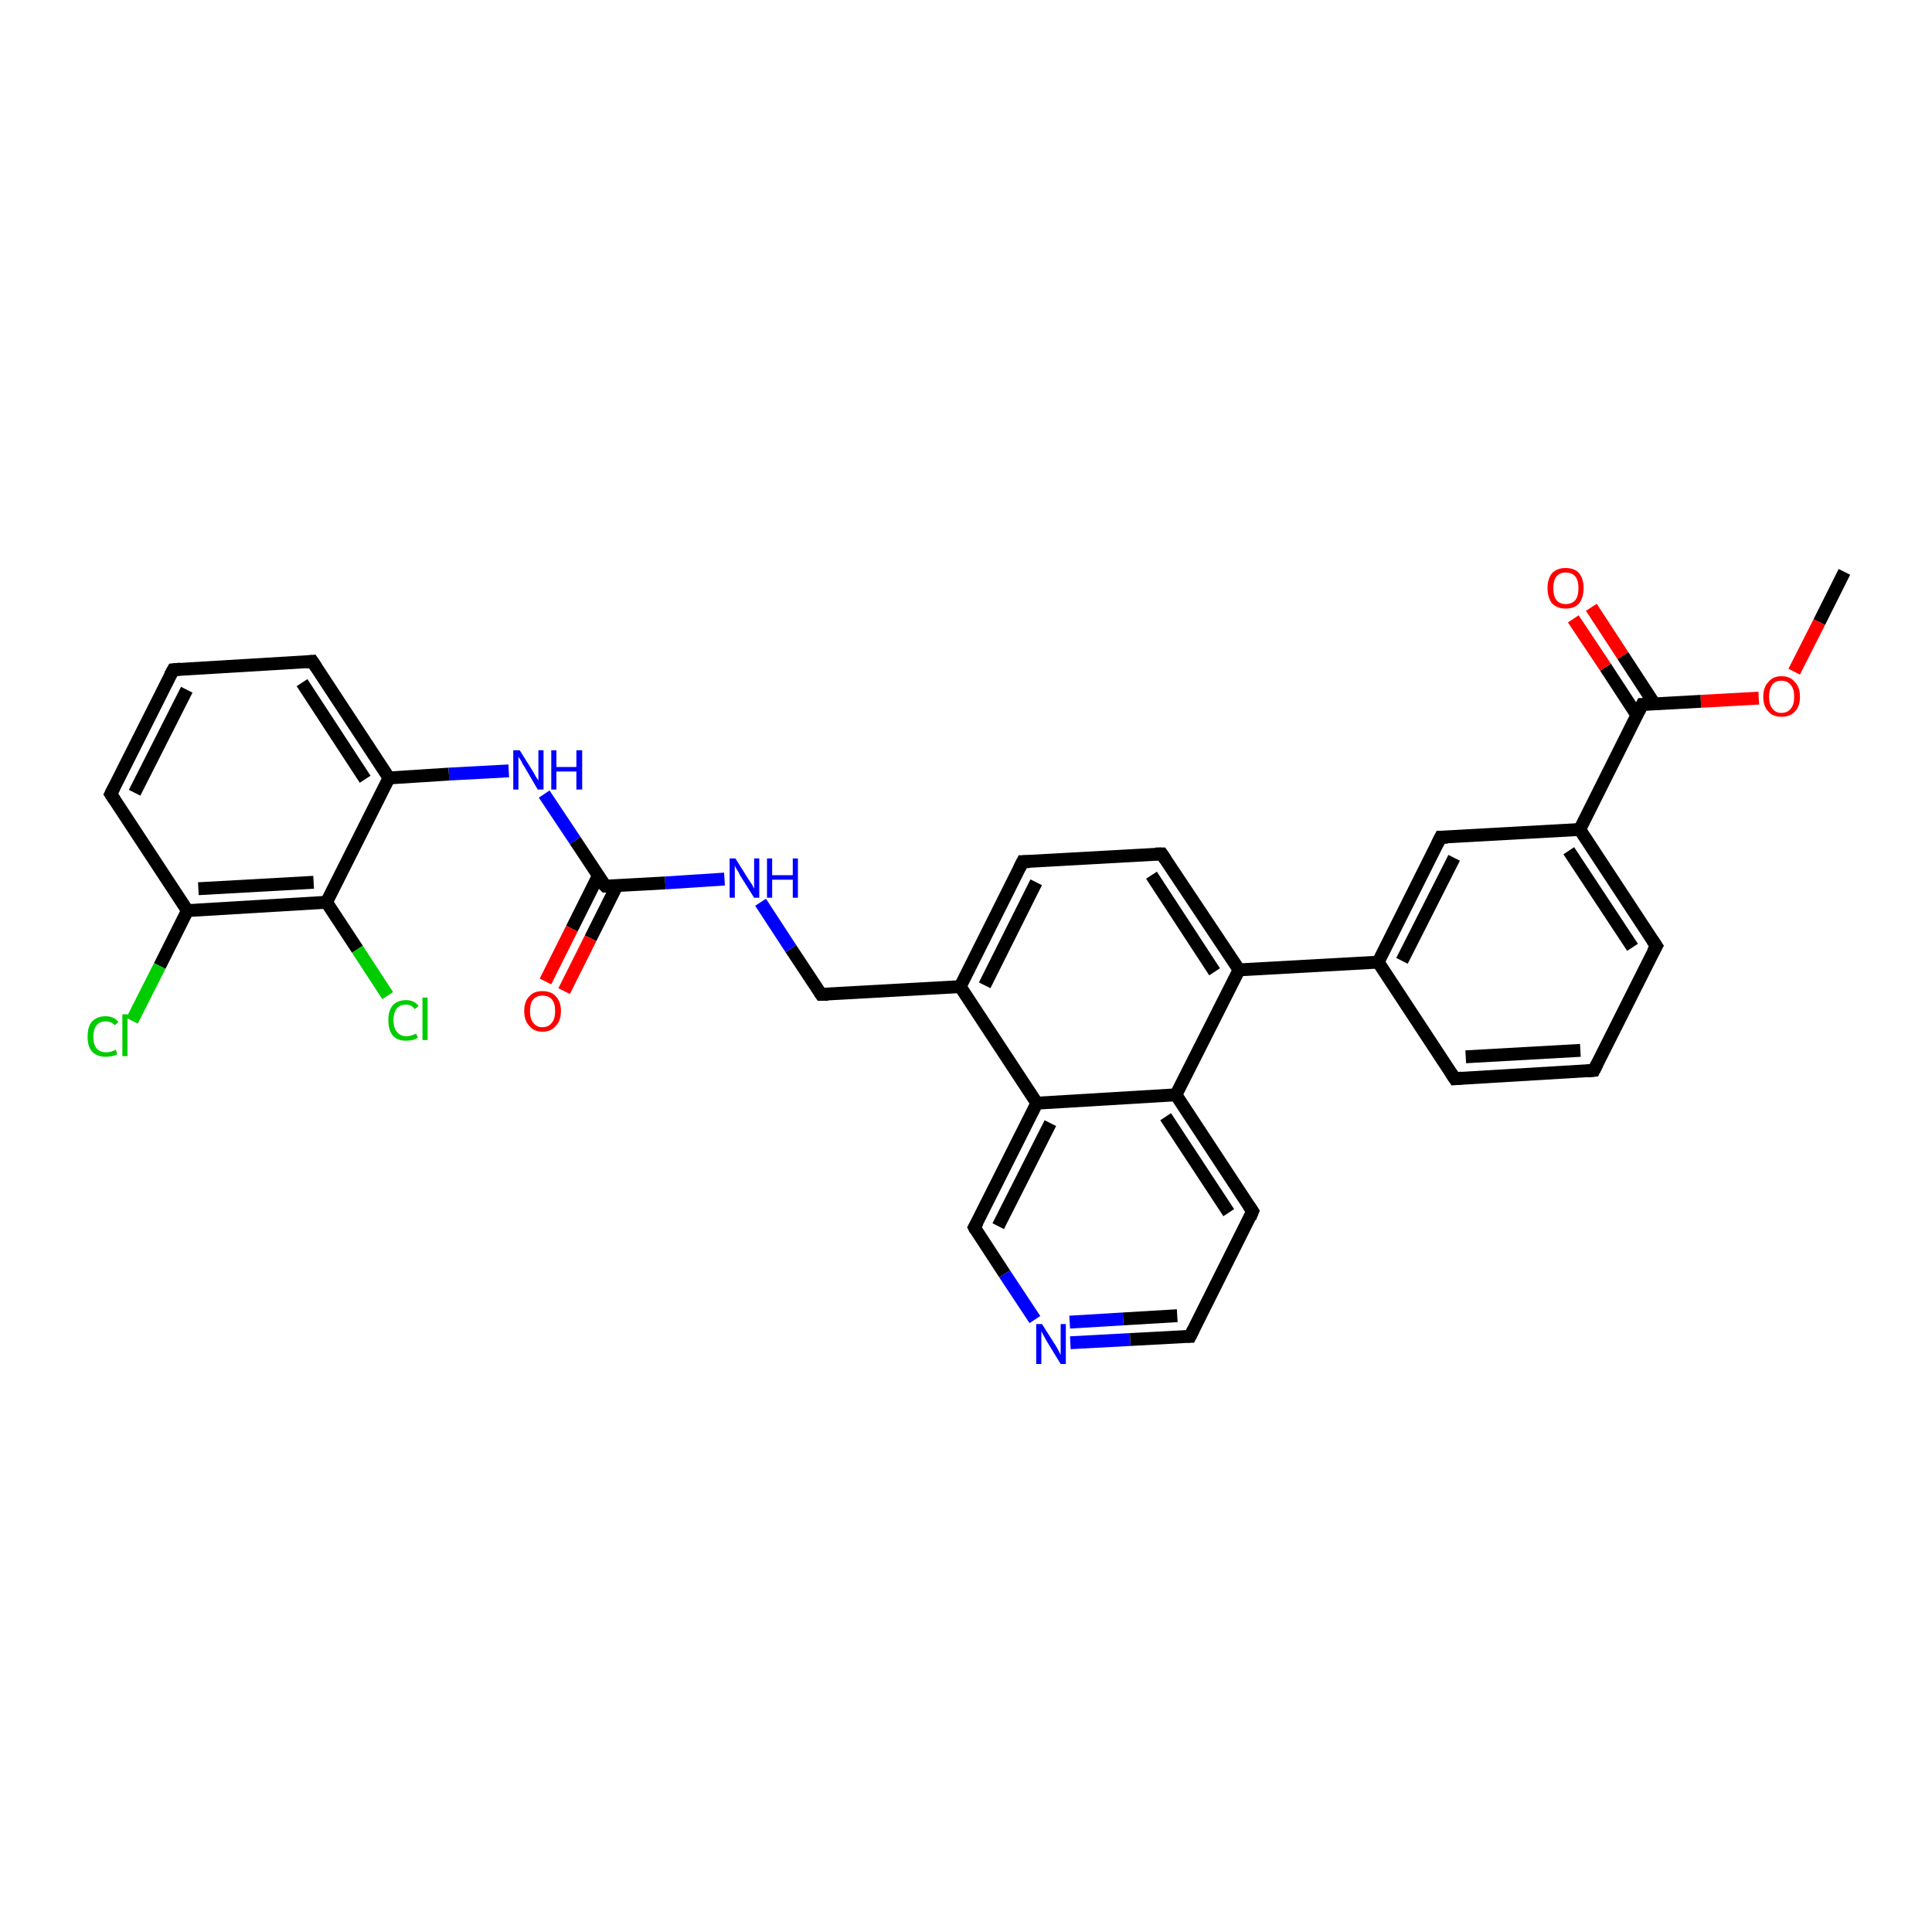 <?xml version='1.0' encoding='iso-8859-1'?>
<svg version='1.1' baseProfile='full'
              xmlns='http://www.w3.org/2000/svg'
                      xmlns:rdkit='http://www.rdkit.org/xml'
                      xmlns:xlink='http://www.w3.org/1999/xlink'
                  xml:space='preserve'
width='300px' height='300px' viewBox='0 0 300 300'>
<!-- END OF HEADER -->
<rect style='opacity:1.0;fill:#FFFFFF;stroke:none' width='300.0' height='300.0' x='0.0' y='0.0'> </rect>
<path class='bond-0 atom-0 atom-1' d='M 286.4,88.8 L 282.5,96.6' style='fill:none;fill-rule:evenodd;stroke:#000000;stroke-width:2.0px;stroke-linecap:butt;stroke-linejoin:miter;stroke-opacity:1' />
<path class='bond-0 atom-0 atom-1' d='M 282.5,96.6 L 278.6,104.3' style='fill:none;fill-rule:evenodd;stroke:#FF0000;stroke-width:2.0px;stroke-linecap:butt;stroke-linejoin:miter;stroke-opacity:1' />
<path class='bond-1 atom-1 atom-2' d='M 273.1,108.4 L 264.1,108.9' style='fill:none;fill-rule:evenodd;stroke:#FF0000;stroke-width:2.0px;stroke-linecap:butt;stroke-linejoin:miter;stroke-opacity:1' />
<path class='bond-1 atom-1 atom-2' d='M 264.1,108.9 L 255.0,109.4' style='fill:none;fill-rule:evenodd;stroke:#000000;stroke-width:2.0px;stroke-linecap:butt;stroke-linejoin:miter;stroke-opacity:1' />
<path class='bond-2 atom-2 atom-3' d='M 256.9,109.3 L 252.0,101.8' style='fill:none;fill-rule:evenodd;stroke:#000000;stroke-width:2.0px;stroke-linecap:butt;stroke-linejoin:miter;stroke-opacity:1' />
<path class='bond-2 atom-2 atom-3' d='M 252.0,101.8 L 247.1,94.3' style='fill:none;fill-rule:evenodd;stroke:#FF0000;stroke-width:2.0px;stroke-linecap:butt;stroke-linejoin:miter;stroke-opacity:1' />
<path class='bond-2 atom-2 atom-3' d='M 254.2,111.1 L 249.3,103.6' style='fill:none;fill-rule:evenodd;stroke:#000000;stroke-width:2.0px;stroke-linecap:butt;stroke-linejoin:miter;stroke-opacity:1' />
<path class='bond-2 atom-2 atom-3' d='M 249.3,103.6 L 244.3,96.1' style='fill:none;fill-rule:evenodd;stroke:#FF0000;stroke-width:2.0px;stroke-linecap:butt;stroke-linejoin:miter;stroke-opacity:1' />
<path class='bond-3 atom-2 atom-4' d='M 255.0,109.4 L 245.3,128.8' style='fill:none;fill-rule:evenodd;stroke:#000000;stroke-width:2.0px;stroke-linecap:butt;stroke-linejoin:miter;stroke-opacity:1' />
<path class='bond-4 atom-4 atom-5' d='M 245.3,128.8 L 257.2,146.9' style='fill:none;fill-rule:evenodd;stroke:#000000;stroke-width:2.0px;stroke-linecap:butt;stroke-linejoin:miter;stroke-opacity:1' />
<path class='bond-4 atom-4 atom-5' d='M 243.6,132.1 L 253.5,147.1' style='fill:none;fill-rule:evenodd;stroke:#000000;stroke-width:2.0px;stroke-linecap:butt;stroke-linejoin:miter;stroke-opacity:1' />
<path class='bond-5 atom-5 atom-6' d='M 257.2,146.9 L 247.5,166.2' style='fill:none;fill-rule:evenodd;stroke:#000000;stroke-width:2.0px;stroke-linecap:butt;stroke-linejoin:miter;stroke-opacity:1' />
<path class='bond-6 atom-6 atom-7' d='M 247.5,166.2 L 225.9,167.5' style='fill:none;fill-rule:evenodd;stroke:#000000;stroke-width:2.0px;stroke-linecap:butt;stroke-linejoin:miter;stroke-opacity:1' />
<path class='bond-6 atom-6 atom-7' d='M 245.4,163.1 L 227.6,164.1' style='fill:none;fill-rule:evenodd;stroke:#000000;stroke-width:2.0px;stroke-linecap:butt;stroke-linejoin:miter;stroke-opacity:1' />
<path class='bond-7 atom-7 atom-8' d='M 225.9,167.5 L 214.0,149.4' style='fill:none;fill-rule:evenodd;stroke:#000000;stroke-width:2.0px;stroke-linecap:butt;stroke-linejoin:miter;stroke-opacity:1' />
<path class='bond-8 atom-8 atom-9' d='M 214.0,149.4 L 223.7,130.0' style='fill:none;fill-rule:evenodd;stroke:#000000;stroke-width:2.0px;stroke-linecap:butt;stroke-linejoin:miter;stroke-opacity:1' />
<path class='bond-8 atom-8 atom-9' d='M 217.7,149.2 L 225.8,133.2' style='fill:none;fill-rule:evenodd;stroke:#000000;stroke-width:2.0px;stroke-linecap:butt;stroke-linejoin:miter;stroke-opacity:1' />
<path class='bond-9 atom-8 atom-10' d='M 214.0,149.4 L 192.4,150.6' style='fill:none;fill-rule:evenodd;stroke:#000000;stroke-width:2.0px;stroke-linecap:butt;stroke-linejoin:miter;stroke-opacity:1' />
<path class='bond-10 atom-10 atom-11' d='M 192.4,150.6 L 180.4,132.6' style='fill:none;fill-rule:evenodd;stroke:#000000;stroke-width:2.0px;stroke-linecap:butt;stroke-linejoin:miter;stroke-opacity:1' />
<path class='bond-10 atom-10 atom-11' d='M 188.6,150.9 L 178.8,135.9' style='fill:none;fill-rule:evenodd;stroke:#000000;stroke-width:2.0px;stroke-linecap:butt;stroke-linejoin:miter;stroke-opacity:1' />
<path class='bond-11 atom-11 atom-12' d='M 180.4,132.6 L 158.8,133.8' style='fill:none;fill-rule:evenodd;stroke:#000000;stroke-width:2.0px;stroke-linecap:butt;stroke-linejoin:miter;stroke-opacity:1' />
<path class='bond-12 atom-12 atom-13' d='M 158.8,133.8 L 149.1,153.2' style='fill:none;fill-rule:evenodd;stroke:#000000;stroke-width:2.0px;stroke-linecap:butt;stroke-linejoin:miter;stroke-opacity:1' />
<path class='bond-12 atom-12 atom-13' d='M 160.9,137.0 L 152.9,153.0' style='fill:none;fill-rule:evenodd;stroke:#000000;stroke-width:2.0px;stroke-linecap:butt;stroke-linejoin:miter;stroke-opacity:1' />
<path class='bond-13 atom-13 atom-14' d='M 149.1,153.2 L 127.5,154.4' style='fill:none;fill-rule:evenodd;stroke:#000000;stroke-width:2.0px;stroke-linecap:butt;stroke-linejoin:miter;stroke-opacity:1' />
<path class='bond-14 atom-14 atom-15' d='M 127.5,154.4 L 122.8,147.3' style='fill:none;fill-rule:evenodd;stroke:#000000;stroke-width:2.0px;stroke-linecap:butt;stroke-linejoin:miter;stroke-opacity:1' />
<path class='bond-14 atom-14 atom-15' d='M 122.8,147.3 L 118.1,140.1' style='fill:none;fill-rule:evenodd;stroke:#0000FF;stroke-width:2.0px;stroke-linecap:butt;stroke-linejoin:miter;stroke-opacity:1' />
<path class='bond-15 atom-15 atom-16' d='M 112.5,136.5 L 103.3,137.1' style='fill:none;fill-rule:evenodd;stroke:#0000FF;stroke-width:2.0px;stroke-linecap:butt;stroke-linejoin:miter;stroke-opacity:1' />
<path class='bond-15 atom-15 atom-16' d='M 103.3,137.1 L 94.0,137.6' style='fill:none;fill-rule:evenodd;stroke:#000000;stroke-width:2.0px;stroke-linecap:butt;stroke-linejoin:miter;stroke-opacity:1' />
<path class='bond-16 atom-16 atom-17' d='M 92.9,136.0 L 88.8,144.2' style='fill:none;fill-rule:evenodd;stroke:#000000;stroke-width:2.0px;stroke-linecap:butt;stroke-linejoin:miter;stroke-opacity:1' />
<path class='bond-16 atom-16 atom-17' d='M 88.8,144.2 L 84.7,152.4' style='fill:none;fill-rule:evenodd;stroke:#FF0000;stroke-width:2.0px;stroke-linecap:butt;stroke-linejoin:miter;stroke-opacity:1' />
<path class='bond-16 atom-16 atom-17' d='M 95.8,137.5 L 91.7,145.7' style='fill:none;fill-rule:evenodd;stroke:#000000;stroke-width:2.0px;stroke-linecap:butt;stroke-linejoin:miter;stroke-opacity:1' />
<path class='bond-16 atom-16 atom-17' d='M 91.7,145.7 L 87.6,153.9' style='fill:none;fill-rule:evenodd;stroke:#FF0000;stroke-width:2.0px;stroke-linecap:butt;stroke-linejoin:miter;stroke-opacity:1' />
<path class='bond-17 atom-16 atom-18' d='M 94.0,137.6 L 89.3,130.5' style='fill:none;fill-rule:evenodd;stroke:#000000;stroke-width:2.0px;stroke-linecap:butt;stroke-linejoin:miter;stroke-opacity:1' />
<path class='bond-17 atom-16 atom-18' d='M 89.3,130.5 L 84.5,123.3' style='fill:none;fill-rule:evenodd;stroke:#0000FF;stroke-width:2.0px;stroke-linecap:butt;stroke-linejoin:miter;stroke-opacity:1' />
<path class='bond-18 atom-18 atom-19' d='M 79.0,119.7 L 69.7,120.2' style='fill:none;fill-rule:evenodd;stroke:#0000FF;stroke-width:2.0px;stroke-linecap:butt;stroke-linejoin:miter;stroke-opacity:1' />
<path class='bond-18 atom-18 atom-19' d='M 69.7,120.2 L 60.4,120.8' style='fill:none;fill-rule:evenodd;stroke:#000000;stroke-width:2.0px;stroke-linecap:butt;stroke-linejoin:miter;stroke-opacity:1' />
<path class='bond-19 atom-19 atom-20' d='M 60.4,120.8 L 48.5,102.7' style='fill:none;fill-rule:evenodd;stroke:#000000;stroke-width:2.0px;stroke-linecap:butt;stroke-linejoin:miter;stroke-opacity:1' />
<path class='bond-19 atom-19 atom-20' d='M 56.7,121.0 L 46.9,106.0' style='fill:none;fill-rule:evenodd;stroke:#000000;stroke-width:2.0px;stroke-linecap:butt;stroke-linejoin:miter;stroke-opacity:1' />
<path class='bond-20 atom-20 atom-21' d='M 48.5,102.7 L 26.9,104.0' style='fill:none;fill-rule:evenodd;stroke:#000000;stroke-width:2.0px;stroke-linecap:butt;stroke-linejoin:miter;stroke-opacity:1' />
<path class='bond-21 atom-21 atom-22' d='M 26.9,104.0 L 17.2,123.3' style='fill:none;fill-rule:evenodd;stroke:#000000;stroke-width:2.0px;stroke-linecap:butt;stroke-linejoin:miter;stroke-opacity:1' />
<path class='bond-21 atom-21 atom-22' d='M 29.0,107.1 L 20.9,123.1' style='fill:none;fill-rule:evenodd;stroke:#000000;stroke-width:2.0px;stroke-linecap:butt;stroke-linejoin:miter;stroke-opacity:1' />
<path class='bond-22 atom-22 atom-23' d='M 17.2,123.3 L 29.1,141.4' style='fill:none;fill-rule:evenodd;stroke:#000000;stroke-width:2.0px;stroke-linecap:butt;stroke-linejoin:miter;stroke-opacity:1' />
<path class='bond-23 atom-23 atom-24' d='M 29.1,141.4 L 24.8,150.0' style='fill:none;fill-rule:evenodd;stroke:#000000;stroke-width:2.0px;stroke-linecap:butt;stroke-linejoin:miter;stroke-opacity:1' />
<path class='bond-23 atom-23 atom-24' d='M 24.8,150.0 L 20.5,158.5' style='fill:none;fill-rule:evenodd;stroke:#00CC00;stroke-width:2.0px;stroke-linecap:butt;stroke-linejoin:miter;stroke-opacity:1' />
<path class='bond-24 atom-23 atom-25' d='M 29.1,141.4 L 50.7,140.1' style='fill:none;fill-rule:evenodd;stroke:#000000;stroke-width:2.0px;stroke-linecap:butt;stroke-linejoin:miter;stroke-opacity:1' />
<path class='bond-24 atom-23 atom-25' d='M 30.8,138.0 L 48.7,137.0' style='fill:none;fill-rule:evenodd;stroke:#000000;stroke-width:2.0px;stroke-linecap:butt;stroke-linejoin:miter;stroke-opacity:1' />
<path class='bond-25 atom-25 atom-26' d='M 50.7,140.1 L 55.5,147.4' style='fill:none;fill-rule:evenodd;stroke:#000000;stroke-width:2.0px;stroke-linecap:butt;stroke-linejoin:miter;stroke-opacity:1' />
<path class='bond-25 atom-25 atom-26' d='M 55.5,147.4 L 60.2,154.6' style='fill:none;fill-rule:evenodd;stroke:#00CC00;stroke-width:2.0px;stroke-linecap:butt;stroke-linejoin:miter;stroke-opacity:1' />
<path class='bond-26 atom-13 atom-27' d='M 149.1,153.2 L 161.0,171.3' style='fill:none;fill-rule:evenodd;stroke:#000000;stroke-width:2.0px;stroke-linecap:butt;stroke-linejoin:miter;stroke-opacity:1' />
<path class='bond-27 atom-27 atom-28' d='M 161.0,171.3 L 151.3,190.6' style='fill:none;fill-rule:evenodd;stroke:#000000;stroke-width:2.0px;stroke-linecap:butt;stroke-linejoin:miter;stroke-opacity:1' />
<path class='bond-27 atom-27 atom-28' d='M 163.1,174.4 L 155.0,190.4' style='fill:none;fill-rule:evenodd;stroke:#000000;stroke-width:2.0px;stroke-linecap:butt;stroke-linejoin:miter;stroke-opacity:1' />
<path class='bond-28 atom-28 atom-29' d='M 151.3,190.6 L 156.0,197.8' style='fill:none;fill-rule:evenodd;stroke:#000000;stroke-width:2.0px;stroke-linecap:butt;stroke-linejoin:miter;stroke-opacity:1' />
<path class='bond-28 atom-28 atom-29' d='M 156.0,197.8 L 160.7,204.9' style='fill:none;fill-rule:evenodd;stroke:#0000FF;stroke-width:2.0px;stroke-linecap:butt;stroke-linejoin:miter;stroke-opacity:1' />
<path class='bond-29 atom-29 atom-30' d='M 166.2,208.5 L 175.5,208.0' style='fill:none;fill-rule:evenodd;stroke:#0000FF;stroke-width:2.0px;stroke-linecap:butt;stroke-linejoin:miter;stroke-opacity:1' />
<path class='bond-29 atom-29 atom-30' d='M 175.5,208.0 L 184.8,207.5' style='fill:none;fill-rule:evenodd;stroke:#000000;stroke-width:2.0px;stroke-linecap:butt;stroke-linejoin:miter;stroke-opacity:1' />
<path class='bond-29 atom-29 atom-30' d='M 166.1,205.3 L 174.4,204.8' style='fill:none;fill-rule:evenodd;stroke:#0000FF;stroke-width:2.0px;stroke-linecap:butt;stroke-linejoin:miter;stroke-opacity:1' />
<path class='bond-29 atom-29 atom-30' d='M 174.4,204.8 L 182.8,204.3' style='fill:none;fill-rule:evenodd;stroke:#000000;stroke-width:2.0px;stroke-linecap:butt;stroke-linejoin:miter;stroke-opacity:1' />
<path class='bond-30 atom-30 atom-31' d='M 184.8,207.5 L 194.5,188.1' style='fill:none;fill-rule:evenodd;stroke:#000000;stroke-width:2.0px;stroke-linecap:butt;stroke-linejoin:miter;stroke-opacity:1' />
<path class='bond-31 atom-31 atom-32' d='M 194.5,188.1 L 182.6,170.0' style='fill:none;fill-rule:evenodd;stroke:#000000;stroke-width:2.0px;stroke-linecap:butt;stroke-linejoin:miter;stroke-opacity:1' />
<path class='bond-31 atom-31 atom-32' d='M 190.8,188.3 L 181.0,173.4' style='fill:none;fill-rule:evenodd;stroke:#000000;stroke-width:2.0px;stroke-linecap:butt;stroke-linejoin:miter;stroke-opacity:1' />
<path class='bond-32 atom-9 atom-4' d='M 223.7,130.0 L 245.3,128.8' style='fill:none;fill-rule:evenodd;stroke:#000000;stroke-width:2.0px;stroke-linecap:butt;stroke-linejoin:miter;stroke-opacity:1' />
<path class='bond-33 atom-32 atom-10' d='M 182.6,170.0 L 192.4,150.6' style='fill:none;fill-rule:evenodd;stroke:#000000;stroke-width:2.0px;stroke-linecap:butt;stroke-linejoin:miter;stroke-opacity:1' />
<path class='bond-34 atom-25 atom-19' d='M 50.7,140.1 L 60.4,120.8' style='fill:none;fill-rule:evenodd;stroke:#000000;stroke-width:2.0px;stroke-linecap:butt;stroke-linejoin:miter;stroke-opacity:1' />
<path class='bond-35 atom-32 atom-27' d='M 182.6,170.0 L 161.0,171.3' style='fill:none;fill-rule:evenodd;stroke:#000000;stroke-width:2.0px;stroke-linecap:butt;stroke-linejoin:miter;stroke-opacity:1' />
<path d='M 255.5,109.4 L 255.0,109.4 L 254.5,110.4' style='fill:none;stroke:#000000;stroke-width:2.0px;stroke-linecap:butt;stroke-linejoin:miter;stroke-opacity:1;' />
<path d='M 256.6,146.0 L 257.2,146.9 L 256.7,147.8' style='fill:none;stroke:#000000;stroke-width:2.0px;stroke-linecap:butt;stroke-linejoin:miter;stroke-opacity:1;' />
<path d='M 248.0,165.2 L 247.5,166.2 L 246.4,166.3' style='fill:none;stroke:#000000;stroke-width:2.0px;stroke-linecap:butt;stroke-linejoin:miter;stroke-opacity:1;' />
<path d='M 227.0,167.4 L 225.9,167.5 L 225.3,166.6' style='fill:none;stroke:#000000;stroke-width:2.0px;stroke-linecap:butt;stroke-linejoin:miter;stroke-opacity:1;' />
<path d='M 223.2,131.0 L 223.7,130.0 L 224.8,130.0' style='fill:none;stroke:#000000;stroke-width:2.0px;stroke-linecap:butt;stroke-linejoin:miter;stroke-opacity:1;' />
<path d='M 181.0,133.5 L 180.4,132.6 L 179.4,132.6' style='fill:none;stroke:#000000;stroke-width:2.0px;stroke-linecap:butt;stroke-linejoin:miter;stroke-opacity:1;' />
<path d='M 159.9,133.8 L 158.8,133.8 L 158.3,134.8' style='fill:none;stroke:#000000;stroke-width:2.0px;stroke-linecap:butt;stroke-linejoin:miter;stroke-opacity:1;' />
<path d='M 128.6,154.4 L 127.5,154.4 L 127.3,154.1' style='fill:none;stroke:#000000;stroke-width:2.0px;stroke-linecap:butt;stroke-linejoin:miter;stroke-opacity:1;' />
<path d='M 94.4,137.6 L 94.0,137.6 L 93.7,137.3' style='fill:none;stroke:#000000;stroke-width:2.0px;stroke-linecap:butt;stroke-linejoin:miter;stroke-opacity:1;' />
<path d='M 49.1,103.6 L 48.5,102.7 L 47.5,102.8' style='fill:none;stroke:#000000;stroke-width:2.0px;stroke-linecap:butt;stroke-linejoin:miter;stroke-opacity:1;' />
<path d='M 28.0,103.9 L 26.9,104.0 L 26.4,104.9' style='fill:none;stroke:#000000;stroke-width:2.0px;stroke-linecap:butt;stroke-linejoin:miter;stroke-opacity:1;' />
<path d='M 17.7,122.3 L 17.2,123.3 L 17.8,124.2' style='fill:none;stroke:#000000;stroke-width:2.0px;stroke-linecap:butt;stroke-linejoin:miter;stroke-opacity:1;' />
<path d='M 151.8,189.7 L 151.3,190.6 L 151.5,191.0' style='fill:none;stroke:#000000;stroke-width:2.0px;stroke-linecap:butt;stroke-linejoin:miter;stroke-opacity:1;' />
<path d='M 184.4,207.5 L 184.8,207.5 L 185.3,206.5' style='fill:none;stroke:#000000;stroke-width:2.0px;stroke-linecap:butt;stroke-linejoin:miter;stroke-opacity:1;' />
<path d='M 194.1,189.1 L 194.5,188.1 L 193.9,187.2' style='fill:none;stroke:#000000;stroke-width:2.0px;stroke-linecap:butt;stroke-linejoin:miter;stroke-opacity:1;' />
<path class='atom-1' d='M 273.8 108.2
Q 273.8 106.7, 274.6 105.9
Q 275.3 105.0, 276.6 105.0
Q 278.0 105.0, 278.7 105.9
Q 279.5 106.7, 279.5 108.2
Q 279.5 109.7, 278.7 110.5
Q 278.0 111.3, 276.6 111.3
Q 275.3 111.3, 274.6 110.5
Q 273.8 109.7, 273.8 108.2
M 276.6 110.7
Q 277.6 110.7, 278.1 110.0
Q 278.6 109.4, 278.6 108.2
Q 278.6 107.0, 278.1 106.4
Q 277.6 105.7, 276.6 105.7
Q 275.7 105.7, 275.2 106.3
Q 274.7 107.0, 274.7 108.2
Q 274.7 109.4, 275.2 110.0
Q 275.7 110.7, 276.6 110.7
' fill='#FF0000'/>
<path class='atom-3' d='M 240.3 91.3
Q 240.3 89.9, 241.0 89.0
Q 241.8 88.2, 243.1 88.2
Q 244.5 88.2, 245.2 89.0
Q 245.9 89.9, 245.9 91.3
Q 245.9 92.8, 245.2 93.7
Q 244.5 94.5, 243.1 94.5
Q 241.8 94.5, 241.0 93.7
Q 240.3 92.8, 240.3 91.3
M 243.1 93.8
Q 244.1 93.8, 244.6 93.2
Q 245.1 92.6, 245.1 91.3
Q 245.1 90.1, 244.6 89.5
Q 244.1 88.9, 243.1 88.9
Q 242.2 88.9, 241.7 89.5
Q 241.2 90.1, 241.2 91.3
Q 241.2 92.6, 241.7 93.2
Q 242.2 93.8, 243.1 93.8
' fill='#FF0000'/>
<path class='atom-15' d='M 114.2 133.3
L 116.2 136.5
Q 116.4 136.8, 116.8 137.4
Q 117.1 138.0, 117.1 138.0
L 117.1 133.3
L 117.9 133.3
L 117.9 139.4
L 117.1 139.4
L 114.9 135.9
Q 114.7 135.4, 114.4 135.0
Q 114.1 134.5, 114.1 134.3
L 114.1 139.4
L 113.3 139.4
L 113.3 133.3
L 114.2 133.3
' fill='#0000FF'/>
<path class='atom-15' d='M 119.1 133.3
L 119.9 133.3
L 119.9 135.9
L 123.1 135.9
L 123.1 133.3
L 123.9 133.3
L 123.9 139.4
L 123.1 139.4
L 123.1 136.6
L 119.9 136.6
L 119.9 139.4
L 119.1 139.4
L 119.1 133.3
' fill='#0000FF'/>
<path class='atom-17' d='M 81.4 157.0
Q 81.4 155.5, 82.2 154.7
Q 82.9 153.9, 84.2 153.9
Q 85.6 153.9, 86.3 154.7
Q 87.1 155.5, 87.1 157.0
Q 87.1 158.5, 86.3 159.3
Q 85.6 160.2, 84.2 160.2
Q 82.9 160.2, 82.2 159.3
Q 81.4 158.5, 81.4 157.0
M 84.2 159.5
Q 85.2 159.5, 85.7 158.8
Q 86.2 158.2, 86.2 157.0
Q 86.2 155.8, 85.7 155.2
Q 85.2 154.6, 84.2 154.6
Q 83.3 154.6, 82.8 155.2
Q 82.3 155.8, 82.3 157.0
Q 82.3 158.2, 82.8 158.8
Q 83.3 159.5, 84.2 159.5
' fill='#FF0000'/>
<path class='atom-18' d='M 80.7 116.5
L 82.7 119.7
Q 82.9 120.0, 83.2 120.6
Q 83.6 121.2, 83.6 121.2
L 83.6 116.5
L 84.4 116.5
L 84.4 122.6
L 83.5 122.6
L 81.4 119.0
Q 81.1 118.6, 80.9 118.1
Q 80.6 117.7, 80.5 117.5
L 80.5 122.6
L 79.7 122.6
L 79.7 116.5
L 80.7 116.5
' fill='#0000FF'/>
<path class='atom-18' d='M 85.6 116.5
L 86.4 116.5
L 86.4 119.1
L 89.5 119.1
L 89.5 116.5
L 90.4 116.5
L 90.4 122.6
L 89.5 122.6
L 89.5 119.8
L 86.4 119.8
L 86.4 122.6
L 85.6 122.6
L 85.6 116.5
' fill='#0000FF'/>
<path class='atom-24' d='M 13.6 161.0
Q 13.6 159.4, 14.3 158.6
Q 15.1 157.8, 16.4 157.8
Q 17.7 157.8, 18.4 158.7
L 17.8 159.2
Q 17.3 158.6, 16.4 158.6
Q 15.5 158.6, 15.0 159.2
Q 14.5 159.8, 14.5 161.0
Q 14.5 162.2, 15.0 162.8
Q 15.5 163.4, 16.5 163.4
Q 17.2 163.4, 18.0 163.0
L 18.2 163.7
Q 17.9 163.9, 17.4 164.0
Q 16.9 164.1, 16.4 164.1
Q 15.1 164.1, 14.3 163.3
Q 13.6 162.5, 13.6 161.0
' fill='#00CC00'/>
<path class='atom-24' d='M 19.0 157.5
L 19.8 157.5
L 19.8 164.0
L 19.0 164.0
L 19.0 157.5
' fill='#00CC00'/>
<path class='atom-26' d='M 60.3 158.4
Q 60.3 156.9, 61.0 156.1
Q 61.7 155.3, 63.1 155.3
Q 64.3 155.3, 65.0 156.2
L 64.4 156.7
Q 63.9 156.0, 63.1 156.0
Q 62.1 156.0, 61.6 156.6
Q 61.1 157.3, 61.1 158.4
Q 61.1 159.7, 61.7 160.3
Q 62.2 160.9, 63.1 160.9
Q 63.8 160.9, 64.6 160.5
L 64.9 161.1
Q 64.5 161.4, 64.0 161.5
Q 63.6 161.6, 63.0 161.6
Q 61.7 161.6, 61.0 160.8
Q 60.3 160.0, 60.3 158.4
' fill='#00CC00'/>
<path class='atom-26' d='M 65.6 154.9
L 66.4 154.9
L 66.4 161.5
L 65.6 161.5
L 65.6 154.9
' fill='#00CC00'/>
<path class='atom-29' d='M 161.8 205.6
L 163.9 208.9
Q 164.1 209.2, 164.4 209.8
Q 164.7 210.4, 164.7 210.4
L 164.7 205.6
L 165.5 205.6
L 165.5 211.8
L 164.7 211.8
L 162.5 208.2
Q 162.3 207.8, 162.0 207.3
Q 161.8 206.9, 161.7 206.7
L 161.7 211.8
L 160.9 211.8
L 160.9 205.6
L 161.8 205.6
' fill='#0000FF'/>
</svg>
